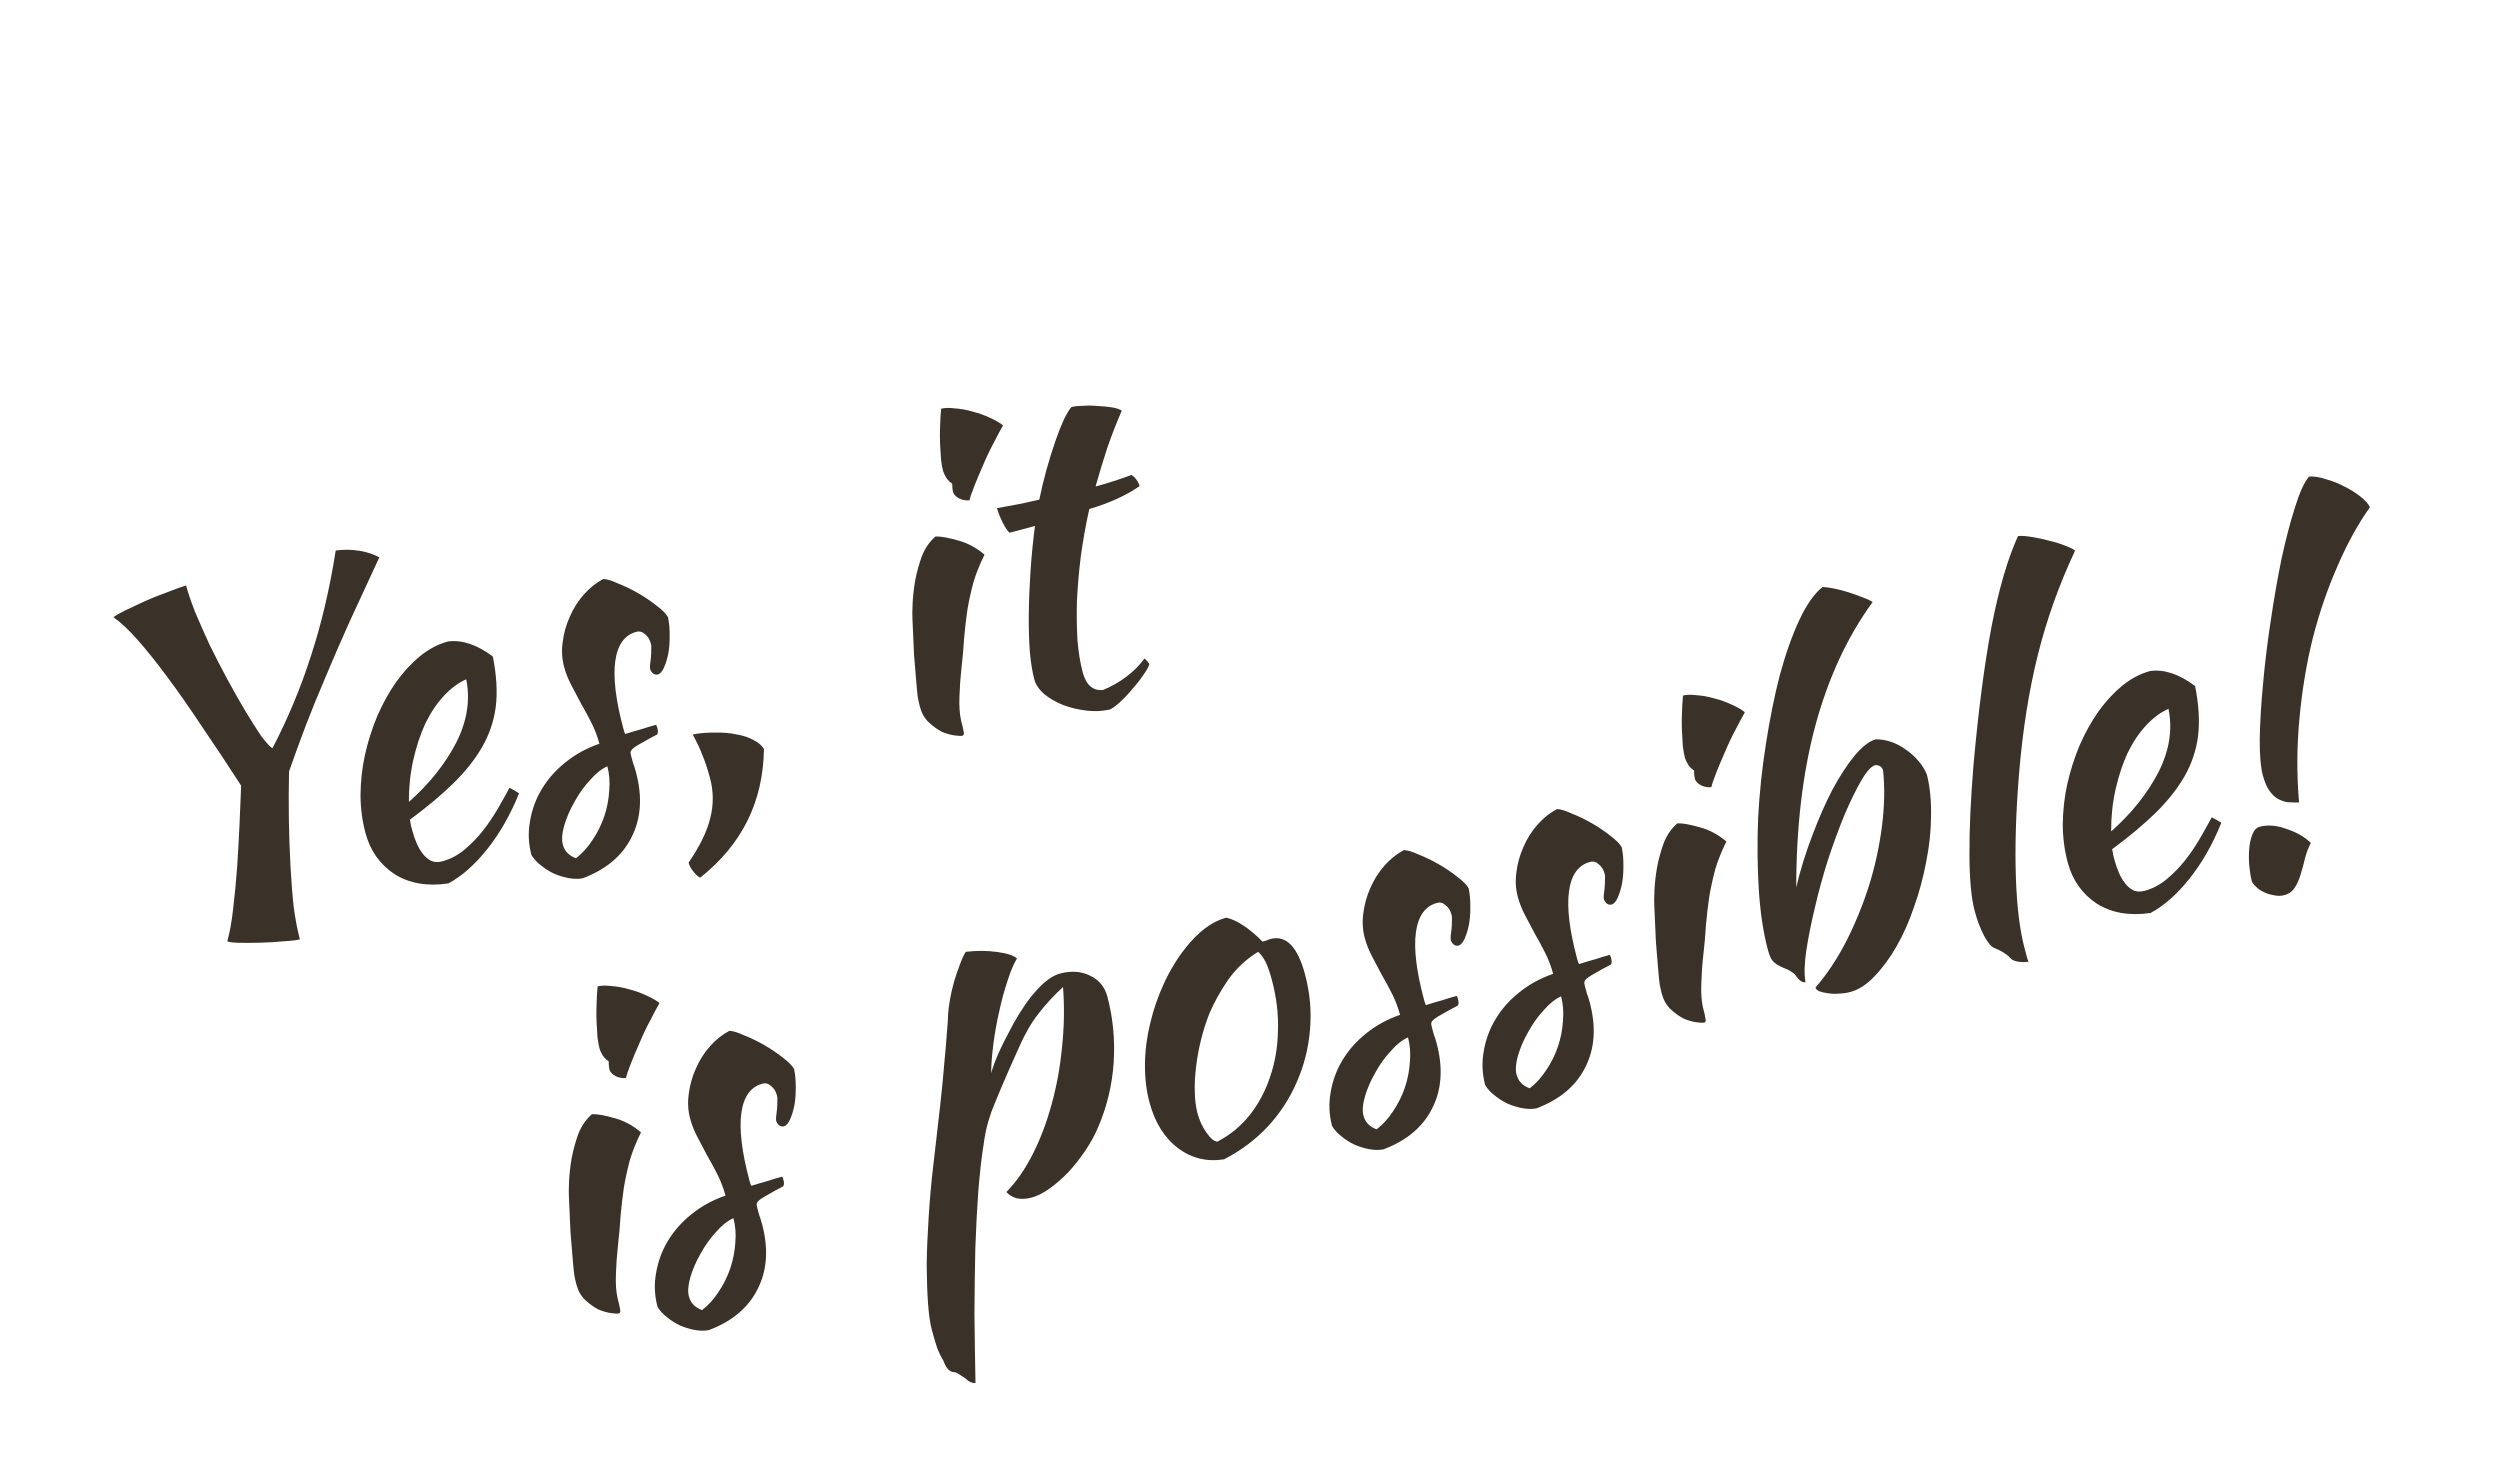 <svg width="469" height="278" viewBox="0 0 469 278" fill="none" xmlns="http://www.w3.org/2000/svg">
<path d="M51.108 140.386C54.045 134.732 56.464 128.919 58.366 122.949C60.324 116.964 61.862 110.408 62.98 103.283C64.464 103.063 65.952 103.08 67.445 103.333C68.937 103.586 70.175 103.996 71.158 104.564C69.091 109.035 67.213 113.1 65.522 116.758C63.886 120.401 62.4 123.827 61.063 127.034C59.712 130.186 58.477 133.218 57.357 136.129C56.279 138.971 55.235 141.832 54.227 144.714C54.153 147.761 54.142 150.821 54.193 153.893C54.245 156.966 54.35 159.906 54.508 162.712C54.652 165.464 54.855 167.991 55.116 170.296C55.447 172.64 55.828 174.616 56.258 176.222C55.649 176.385 54.643 176.506 53.24 176.585C51.851 176.72 50.42 176.807 48.947 176.845C47.473 176.884 46.111 176.893 44.858 176.872C43.662 176.837 42.923 176.738 42.642 176.576C43.128 174.843 43.496 172.786 43.748 170.403C44.041 167.951 44.283 165.422 44.476 162.819C44.654 160.159 44.804 157.507 44.926 154.863C45.034 152.163 45.138 149.672 45.239 147.389C42.697 143.441 40.257 139.762 37.919 136.352C35.621 132.872 33.455 129.772 31.42 127.053C29.371 124.278 27.496 121.932 25.795 120.013C24.093 118.095 22.589 116.688 21.28 115.792C21.775 115.422 22.546 114.978 23.594 114.459C24.698 113.926 25.884 113.371 27.154 112.793C28.479 112.201 29.819 111.664 31.174 111.182C32.57 110.63 33.814 110.178 34.906 109.826C35.277 111.21 35.841 112.87 36.596 114.804C37.407 116.723 38.311 118.766 39.307 120.933C40.359 123.085 41.473 125.25 42.65 127.427C43.827 129.605 44.952 131.589 46.025 133.378C47.098 135.168 48.077 136.717 48.961 138.023C49.886 139.259 50.602 140.047 51.108 140.386ZM92.457 123.163C93.155 126.656 93.34 129.782 93.011 132.541C92.667 135.245 91.806 137.791 90.427 140.178C89.09 142.495 87.292 144.758 85.034 146.965C82.777 149.173 80.061 151.444 76.888 153.778C76.977 154.11 77.046 154.477 77.094 154.88C77.183 155.212 77.28 155.572 77.384 155.96C77.577 156.68 77.832 157.412 78.151 158.158C78.469 158.904 78.856 159.572 79.311 160.162C79.766 160.752 80.302 161.202 80.919 161.512C81.521 161.766 82.21 161.789 82.986 161.581C84.481 161.181 85.859 160.455 87.121 159.405C88.383 158.355 89.525 157.188 90.546 155.905C91.608 154.552 92.544 153.174 93.355 151.769C94.207 150.295 94.949 148.968 95.583 147.789C96.27 148.139 96.867 148.484 97.374 148.823C95.772 152.813 93.772 156.317 91.376 159.333C89.019 162.28 86.593 164.413 84.098 165.735C80.159 166.316 76.797 165.733 74.014 163.985C71.272 162.168 69.455 159.598 68.565 156.275C67.956 154.004 67.645 151.625 67.631 149.135C67.657 146.576 67.935 144.068 68.464 141.611C69.034 139.085 69.806 136.652 70.782 134.313C71.813 131.959 72.994 129.832 74.325 127.932C75.712 126.018 77.207 124.4 78.812 123.08C80.473 121.744 82.217 120.832 84.044 120.342C86.681 119.992 89.485 120.932 92.457 123.163ZM87.46 127.44C86.024 128.062 84.636 129.087 83.297 130.514C81.958 131.941 80.792 133.678 79.797 135.726C78.858 137.758 78.103 140.038 77.534 142.564C76.964 145.091 76.689 147.717 76.707 150.443C80.544 147.041 83.499 143.34 85.574 139.342C87.633 135.288 88.262 131.321 87.46 127.44ZM125.318 115.782C125.544 116.85 125.647 118.009 125.627 119.261C125.647 120.443 125.561 121.564 125.37 122.624C125.165 123.629 124.894 124.503 124.559 125.245C124.224 125.988 123.835 126.419 123.392 126.537C122.768 126.645 122.297 126.326 121.978 125.581C121.934 125.415 121.922 125.151 121.944 124.789C122.006 124.356 122.061 123.897 122.108 123.409C122.156 122.921 122.176 122.441 122.168 121.969C122.215 121.481 122.194 121.071 122.105 120.739C121.897 119.964 121.533 119.379 121.012 118.984C120.531 118.519 119.986 118.369 119.377 118.532C117.162 119.125 115.844 120.962 115.423 124.043C115.002 127.124 115.511 131.35 116.95 136.722C117.099 137.275 117.215 137.6 117.3 137.696C118.448 137.329 119.466 137.027 120.352 136.79C121.278 136.482 122.185 136.209 123.071 135.972C123.156 136.068 123.243 136.282 123.332 136.614C123.465 137.113 123.451 137.502 123.289 137.783C122.089 138.401 121.132 138.925 120.416 139.354C119.74 139.713 119.231 140.028 118.888 140.298C118.545 140.568 118.347 140.829 118.296 141.08C118.285 141.261 118.324 141.517 118.413 141.85C118.532 142.293 118.651 142.736 118.769 143.179C118.944 143.607 119.12 144.153 119.298 144.818C120.544 149.47 120.272 153.549 118.481 157.056C116.746 160.548 113.695 163.117 109.328 164.762C108.538 164.914 107.675 164.908 106.741 164.743C105.806 164.578 104.87 164.295 103.931 163.893C103.048 163.477 102.226 162.955 101.464 162.328C100.717 161.757 100.129 161.113 99.7 160.397C99.136 158.293 99.045 156.18 99.427 154.06C99.793 151.884 100.531 149.876 101.641 148.036C102.791 146.125 104.272 144.452 106.083 143.017C107.935 141.511 110.058 140.349 112.45 139.53C112.079 138.146 111.577 136.826 110.944 135.571C110.311 134.316 109.665 133.124 109.006 131.995C108.388 130.795 107.785 129.651 107.196 128.562C106.593 127.418 106.135 126.264 105.824 125.101C105.423 123.606 105.334 122.057 105.558 120.454C105.766 118.795 106.206 117.224 106.876 115.738C107.532 114.197 108.405 112.806 109.497 111.563C110.588 110.321 111.81 109.341 113.161 108.623C113.814 108.626 114.751 108.909 115.97 109.473C117.23 109.966 118.492 110.578 119.756 111.307C121.02 112.037 122.181 112.824 123.238 113.669C124.28 114.458 124.974 115.162 125.318 115.782ZM108.055 161.007C109.235 160.098 110.266 158.961 111.147 157.597C112.084 156.218 112.817 154.746 113.347 153.179C113.877 151.612 114.191 150.015 114.288 148.386C114.442 146.742 114.325 145.201 113.939 143.761C112.876 144.224 111.799 145.076 110.707 146.318C109.601 147.505 108.629 148.864 107.793 150.394C106.941 151.868 106.299 153.346 105.865 154.828C105.431 156.309 105.34 157.521 105.592 158.462C105.918 159.681 106.739 160.529 108.055 161.007ZM131.351 164.648C130.945 164.46 130.514 164.071 130.059 163.481C129.619 162.946 129.325 162.401 129.176 161.847C131.307 158.724 132.665 155.927 133.249 153.455C133.889 150.969 133.867 148.452 133.185 145.905C132.739 144.243 132.278 142.853 131.8 141.735C131.363 140.546 130.743 139.229 129.94 137.782C131.354 137.522 132.777 137.407 134.21 137.439C135.684 137.4 137.021 137.517 138.222 137.789C139.463 137.99 140.54 138.355 141.453 138.882C142.351 139.353 142.972 139.899 143.316 140.519C143.176 150.41 139.188 158.453 131.351 164.648ZM172.577 132.59C172.443 132.091 172.308 131.475 172.17 130.74C172.073 129.935 171.972 128.893 171.867 127.616C171.748 126.283 171.617 124.686 171.474 122.824C171.387 120.948 171.286 118.69 171.172 116.05C171.135 115.466 171.146 114.513 171.208 113.191C171.269 111.869 171.426 110.462 171.679 108.969C171.973 107.407 172.392 105.87 172.937 104.359C173.537 102.833 174.392 101.594 175.503 100.644C176.503 100.613 177.905 100.861 179.708 101.387C181.496 101.857 183.159 102.747 184.697 104.056C183.809 105.838 183.115 107.567 182.615 109.244C182.17 110.907 181.795 112.61 181.491 114.353C181.242 116.082 181.035 117.859 180.871 119.683C180.763 121.493 180.593 123.408 180.363 125.428C180.169 127.142 180.046 128.897 179.992 130.692C179.924 132.431 180.026 133.918 180.297 135.151C180.564 136.148 180.722 136.847 180.77 137.25C180.889 137.693 180.81 137.951 180.533 138.026C180.312 138.085 179.831 138.065 179.093 137.966C178.354 137.868 177.55 137.638 176.682 137.277C175.854 136.846 175.045 136.261 174.253 135.524C173.462 134.786 172.903 133.808 172.577 132.59ZM178.783 92.286C178.694 91.954 178.644 91.433 178.632 90.724C178.281 90.521 177.92 90.173 177.55 89.678C177.236 89.169 177.019 88.693 176.9 88.25C176.767 87.751 176.644 87.072 176.532 86.212C176.461 85.281 176.403 84.288 176.357 83.231C176.311 82.175 176.314 81.076 176.364 79.935C176.4 78.739 176.465 77.653 176.56 76.678C177.224 76.5 178.079 76.478 179.124 76.614C180.21 76.679 181.333 76.882 182.493 77.225C183.639 77.511 184.723 77.903 185.747 78.401C186.755 78.843 187.563 79.309 188.169 79.799C187.723 80.572 187.15 81.645 186.45 83.02C185.735 84.339 185.07 85.734 184.455 87.205C183.825 88.62 183.264 89.958 182.77 91.218C182.277 92.478 181.979 93.359 181.876 93.861C181.182 93.928 180.526 93.807 179.909 93.498C179.277 93.133 178.902 92.729 178.783 92.286ZM189.425 99.941C189.059 99.682 188.625 99.057 188.121 98.064C187.603 97.016 187.24 96.104 187.032 95.329C188.502 95.054 189.916 94.793 191.275 94.548C192.618 94.247 193.852 93.976 194.974 93.735C195.36 91.851 195.808 89.98 196.319 88.121C196.871 86.193 197.412 84.445 197.942 82.879C198.512 81.242 199.059 79.849 199.582 78.7C200.16 77.536 200.634 76.756 201.003 76.361C201.557 76.212 202.278 76.137 203.169 76.136C204.099 76.065 205.052 76.077 206.027 76.172C206.987 76.211 207.872 76.301 208.681 76.44C209.49 76.579 210.077 76.778 210.443 77.036C209.346 79.586 208.433 81.938 207.704 84.091C207.016 86.175 206.291 88.566 205.53 91.263C206.638 90.966 207.738 90.641 208.83 90.289C209.979 89.922 211.119 89.528 212.253 89.105C212.604 89.308 212.922 89.608 213.207 90.007C213.477 90.35 213.671 90.743 213.79 91.186C211.343 92.91 208.196 94.347 204.349 95.496C203.677 98.525 203.143 101.518 202.748 104.473C202.393 107.357 202.155 110.122 202.032 112.767C201.965 115.396 202 117.85 202.135 120.129C202.326 122.392 202.652 124.383 203.112 126.099C203.765 128.536 205.042 129.648 206.944 129.435C208.546 128.769 210.013 127.93 211.345 126.921C212.677 125.911 213.798 124.779 214.709 123.526C215.175 123.936 215.48 124.299 215.624 124.616C215.426 125.204 215 125.941 214.347 126.828C213.75 127.701 213.062 128.567 212.284 129.429C211.521 130.346 210.755 131.144 209.988 131.825C209.221 132.505 208.623 132.933 208.195 133.107C206.795 133.422 205.329 133.489 203.796 133.306C202.264 133.123 200.804 132.772 199.419 132.253C198.089 131.719 196.93 131.05 195.943 130.246C194.941 129.387 194.307 128.459 194.039 127.462C193.683 126.133 193.404 124.427 193.202 122.344C193.041 120.191 192.974 117.835 193 115.276C193.027 112.716 193.134 110.017 193.323 107.176C193.511 104.336 193.791 101.501 194.16 98.672L189.425 99.941Z" fill="#3A3128"/>
<path d="M108.13 240.962C107.996 240.464 107.861 239.847 107.723 239.113C107.626 238.308 107.525 237.266 107.42 235.989C107.301 234.655 107.169 233.058 107.027 231.197C106.94 229.321 106.839 227.063 106.725 224.422C106.687 223.839 106.699 222.886 106.76 221.564C106.822 220.242 106.979 218.834 107.232 217.342C107.525 215.779 107.945 214.243 108.489 212.731C109.09 211.205 109.945 209.967 111.055 209.017C112.056 208.986 113.458 209.234 115.261 209.759C117.049 210.23 118.712 211.12 120.25 212.429C119.362 214.21 118.668 215.94 118.168 217.617C117.723 219.279 117.348 220.982 117.044 222.726C116.795 224.455 116.588 226.231 116.424 228.056C116.315 229.866 116.146 231.781 115.916 233.801C115.722 235.515 115.599 237.269 115.545 239.064C115.477 240.804 115.579 242.29 115.85 243.524C116.117 244.52 116.275 245.22 116.323 245.623C116.442 246.066 116.363 246.324 116.086 246.398C115.864 246.458 115.384 246.438 114.645 246.339C113.907 246.24 113.103 246.011 112.235 245.65C111.407 245.219 110.598 244.634 109.806 243.896C109.015 243.159 108.456 242.181 108.13 240.962ZM114.336 200.659C114.247 200.327 114.196 199.806 114.185 199.097C113.833 198.894 113.473 198.545 113.103 198.051C112.789 197.542 112.572 197.066 112.453 196.623C112.32 196.124 112.197 195.445 112.085 194.584C112.014 193.654 111.955 192.66 111.91 191.604C111.864 190.548 111.867 189.449 111.917 188.308C111.952 187.111 112.018 186.026 112.112 185.05C112.777 184.872 113.632 184.851 114.677 184.986C115.763 185.052 116.886 185.255 118.046 185.597C119.191 185.884 120.276 186.276 121.299 186.773C122.308 187.215 123.116 187.682 123.722 188.172C123.276 188.944 122.703 190.018 122.003 191.393C121.288 192.712 120.623 194.107 120.008 195.578C119.378 196.993 118.817 198.33 118.323 199.59C117.83 200.85 117.532 201.732 117.429 202.234C116.735 202.301 116.079 202.18 115.462 201.871C114.83 201.506 114.455 201.102 114.336 200.659ZM148.97 200.549C149.197 201.616 149.299 202.776 149.279 204.028C149.299 205.21 149.213 206.33 149.022 207.391C148.817 208.395 148.546 209.269 148.211 210.012C147.876 210.755 147.487 211.185 147.044 211.304C146.42 211.412 145.949 211.093 145.63 210.347C145.586 210.181 145.574 209.917 145.596 209.555C145.658 209.123 145.713 208.663 145.76 208.176C145.808 207.688 145.828 207.208 145.82 206.735C145.867 206.248 145.846 205.838 145.757 205.505C145.55 204.73 145.185 204.145 144.664 203.751C144.183 203.286 143.638 203.135 143.029 203.298C140.814 203.892 139.496 205.729 139.075 208.81C138.654 211.89 139.163 216.116 140.602 221.488C140.751 222.042 140.867 222.367 140.952 222.463C142.101 222.096 143.118 221.794 144.004 221.556C144.93 221.249 145.837 220.976 146.723 220.739C146.808 220.835 146.895 221.049 146.984 221.381C147.118 221.879 147.103 222.269 146.941 222.55C145.741 223.168 144.784 223.692 144.068 224.121C143.392 224.48 142.883 224.795 142.54 225.065C142.197 225.335 142 225.595 141.948 225.846C141.937 226.027 141.976 226.284 142.065 226.616C142.184 227.059 142.303 227.502 142.422 227.945C142.596 228.374 142.772 228.92 142.95 229.585C144.196 234.237 143.924 238.316 142.133 241.823C140.398 245.315 137.347 247.884 132.98 249.529C132.19 249.681 131.327 249.675 130.393 249.51C129.458 249.344 128.522 249.061 127.583 248.66C126.7 248.243 125.878 247.722 125.116 247.095C124.369 246.523 123.781 245.88 123.352 245.164C122.788 243.059 122.697 240.947 123.079 238.827C123.445 236.651 124.183 234.643 125.293 232.802C126.443 230.891 127.924 229.219 129.735 227.783C131.587 226.278 133.71 225.116 136.102 224.297C135.731 222.912 135.229 221.593 134.596 220.338C133.963 219.083 133.317 217.891 132.658 216.761C132.04 215.562 131.437 214.418 130.848 213.329C130.245 212.185 129.787 211.031 129.476 209.868C129.075 208.373 128.986 206.824 129.21 205.221C129.418 203.562 129.858 201.99 130.528 200.505C131.184 198.964 132.057 197.572 133.149 196.33C134.241 195.088 135.462 194.108 136.813 193.39C137.466 193.393 138.403 193.676 139.622 194.239C140.882 194.733 142.144 195.344 143.408 196.074C144.672 196.804 145.833 197.591 146.89 198.435C147.932 199.225 148.626 199.929 148.97 200.549ZM131.707 245.774C132.888 244.864 133.918 243.727 134.799 242.364C135.736 240.985 136.469 239.512 136.999 237.946C137.529 236.379 137.843 234.781 137.941 233.153C138.094 231.509 137.977 229.967 137.592 228.527C136.528 228.99 135.451 229.843 134.359 231.085C133.253 232.272 132.281 233.63 131.445 235.16C130.593 236.635 129.951 238.113 129.517 239.594C129.083 241.076 128.992 242.287 129.244 243.229C129.571 244.447 130.391 245.296 131.707 245.774ZM178.985 257.412C178.15 257.399 177.484 256.687 176.988 255.276C176.573 254.616 176.177 253.802 175.799 252.835C175.477 251.853 175.145 250.725 174.804 249.451C174.492 248.288 174.256 246.63 174.094 244.477C173.948 242.38 173.865 239.968 173.847 237.243C173.885 234.502 174.008 231.531 174.219 228.329C174.414 225.071 174.713 221.756 175.115 218.384C175.587 214.162 176.005 210.518 176.371 207.452C176.722 204.331 176.983 201.65 177.154 199.408C177.38 197.151 177.536 195.299 177.623 193.851C177.766 192.388 177.849 191.149 177.874 190.133C177.917 189.409 178.034 188.517 178.225 187.457C178.416 186.397 178.662 185.322 178.963 184.232C179.306 183.072 179.67 181.995 180.056 181.001C180.428 179.952 180.804 179.139 181.184 178.562C183.196 178.32 185.157 178.329 187.067 178.589C188.977 178.849 190.214 179.259 190.78 179.82C190.198 180.747 189.616 182.12 189.034 183.938C188.438 185.7 187.914 187.621 187.462 189.701C186.996 191.725 186.627 193.783 186.356 195.873C186.086 197.964 185.949 199.781 185.947 201.325C186.249 200.235 186.694 199.018 187.284 197.673C187.873 196.328 188.822 194.441 190.13 192.013C191.615 189.36 193.095 187.242 194.571 185.659C196.087 184.007 197.509 183.002 198.838 182.646C200.943 182.082 202.815 182.204 204.456 183.011C206.152 183.803 207.245 185.112 207.735 186.94C208.803 190.927 209.199 195.065 208.924 199.353C208.634 203.586 207.665 207.614 206.019 211.439C205.404 212.909 204.608 214.369 203.631 215.818C202.654 217.267 201.592 218.62 200.445 219.877C199.283 221.079 198.104 222.107 196.909 222.961C195.713 223.816 194.589 224.384 193.537 224.666C192.54 224.933 191.602 224.977 190.723 224.797C189.884 224.547 189.245 224.154 188.805 223.619C190.623 221.767 192.253 219.431 193.694 216.611C195.134 213.791 196.32 210.684 197.25 207.289C198.221 203.824 198.883 200.203 199.237 196.429C199.646 192.639 199.708 188.883 199.423 185.161C197.615 186.832 196.031 188.562 194.67 190.351C193.35 192.07 192.142 194.205 191.044 196.754C189.703 199.725 188.652 202.114 187.889 203.921C187.127 205.728 186.499 207.261 186.006 208.521C185.568 209.766 185.226 210.926 184.98 212.001C184.774 213.006 184.572 214.247 184.375 215.725C184.074 217.705 183.791 220.303 183.525 223.52C183.3 226.667 183.116 230.189 182.973 234.085C182.885 237.967 182.829 242.077 182.805 246.417C182.851 250.797 182.917 255.142 183.003 259.452C182.365 259.504 181.72 259.202 181.069 258.545C180.492 258.166 180.064 257.895 179.783 257.733C179.557 257.556 179.291 257.449 178.985 257.412ZM229.635 217.487C226.389 218 223.499 217.291 220.963 215.359C218.427 213.426 216.654 210.577 215.645 206.812C215.052 204.596 214.768 202.209 214.795 199.65C214.821 197.09 215.147 194.54 215.772 191.998C216.382 189.401 217.25 186.883 218.377 184.444C219.505 182.006 220.844 179.807 222.397 177.847C224.834 174.761 227.382 172.861 230.041 172.149C232.065 172.615 234.336 174.114 236.854 176.644C237.131 176.57 237.38 176.503 237.602 176.444C237.809 176.329 238.05 176.235 238.327 176.161C241.262 175.374 243.427 177.584 244.822 182.79C245.757 186.279 246.066 189.757 245.749 193.225C245.472 196.623 244.651 199.871 243.284 202.967C241.973 206.049 240.143 208.854 237.793 211.383C235.484 213.842 232.765 215.876 229.635 217.487ZM226.86 190.184C226.26 191.71 225.745 193.332 225.315 195.05C224.885 196.768 224.573 198.484 224.379 200.198C224.171 201.856 224.093 203.45 224.147 204.979C224.185 206.452 224.353 207.743 224.65 208.851C225.006 210.18 225.569 211.394 226.338 212.494C227.108 213.593 227.792 214.152 228.39 214.17C230.734 212.948 232.73 211.315 234.378 209.271C236.067 207.157 237.355 204.764 238.242 202.092C239.184 199.406 239.685 196.512 239.744 193.41C239.858 190.293 239.478 187.1 238.602 183.833C238.217 182.393 237.829 181.28 237.441 180.494C237.052 179.708 236.582 179.062 236.031 178.557C233.787 179.93 231.911 181.679 230.403 183.804C228.951 185.915 227.77 188.041 226.86 190.184ZM275.521 166.64C275.748 167.707 275.851 168.866 275.83 170.118C275.85 171.3 275.765 172.421 275.574 173.481C275.368 174.486 275.098 175.36 274.763 176.103C274.427 176.845 274.038 177.276 273.595 177.395C272.971 177.503 272.5 177.184 272.182 176.438C272.137 176.272 272.126 176.008 272.147 175.646C272.21 175.214 272.264 174.754 272.312 174.266C272.359 173.779 272.379 173.299 272.371 172.826C272.419 172.338 272.398 171.928 272.309 171.596C272.101 170.821 271.736 170.236 271.215 169.841C270.735 169.377 270.19 169.226 269.58 169.389C267.365 169.983 266.047 171.82 265.626 174.9C265.205 177.981 265.714 182.207 267.154 187.579C267.302 188.133 267.419 188.458 267.504 188.554C268.652 188.187 269.669 187.884 270.555 187.647C271.482 187.339 272.388 187.067 273.274 186.829C273.359 186.925 273.446 187.139 273.535 187.472C273.669 187.97 273.655 188.36 273.492 188.641C272.293 189.259 271.335 189.782 270.619 190.212C269.944 190.571 269.434 190.885 269.091 191.155C268.748 191.425 268.551 191.686 268.5 191.937C268.489 192.118 268.528 192.375 268.617 192.707C268.735 193.15 268.854 193.593 268.973 194.036C269.147 194.464 269.323 195.011 269.501 195.675C270.748 200.327 270.476 204.407 268.685 207.914C266.95 211.406 263.898 213.974 259.531 215.619C258.741 215.772 257.879 215.765 256.944 215.6C256.01 215.435 255.073 215.152 254.135 214.75C253.251 214.334 252.429 213.813 251.667 213.186C250.921 212.614 250.333 211.97 249.904 211.254C249.34 209.15 249.248 207.038 249.63 204.917C249.997 202.741 250.735 200.733 251.844 198.893C252.994 196.982 254.475 195.309 256.287 193.874C258.139 192.369 260.261 191.207 262.653 190.387C262.282 189.003 261.78 187.683 261.147 186.428C260.514 185.173 259.868 183.981 259.21 182.852C258.591 181.652 257.988 180.508 257.399 179.42C256.796 178.275 256.339 177.122 256.027 175.959C255.626 174.464 255.538 172.914 255.761 171.311C255.97 169.653 256.409 168.081 257.079 166.595C257.735 165.055 258.609 163.663 259.7 162.421C260.792 161.179 262.013 160.198 263.364 159.48C264.018 159.483 264.954 159.767 266.174 160.33C267.434 160.823 268.696 161.435 269.96 162.165C271.224 162.895 272.384 163.682 273.441 164.526C274.484 165.315 275.177 166.02 275.521 166.64ZM258.258 211.865C259.439 210.955 260.47 209.818 261.351 208.454C262.287 207.075 263.02 205.603 263.55 204.036C264.08 202.47 264.394 200.872 264.492 199.243C264.645 197.6 264.529 196.058 264.143 194.618C263.08 195.081 262.002 195.934 260.911 197.176C259.804 198.363 258.833 199.721 257.996 201.251C257.145 202.726 256.502 204.204 256.068 205.685C255.634 207.167 255.543 208.378 255.796 209.319C256.122 210.538 256.943 211.386 258.258 211.865ZM304.239 158.945C304.465 160.012 304.568 161.172 304.548 162.424C304.567 163.605 304.482 164.726 304.291 165.786C304.086 166.791 303.815 167.665 303.48 168.408C303.145 169.15 302.756 169.581 302.313 169.7C301.689 169.808 301.217 169.489 300.899 168.743C300.854 168.577 300.843 168.313 300.865 167.951C300.927 167.519 300.982 167.059 301.029 166.572C301.077 166.084 301.096 165.604 301.088 165.131C301.136 164.644 301.115 164.234 301.026 163.901C300.818 163.126 300.454 162.541 299.933 162.147C299.452 161.682 298.907 161.531 298.298 161.694C296.083 162.288 294.765 164.125 294.344 167.206C293.923 170.286 294.432 174.512 295.871 179.884C296.019 180.438 296.136 180.763 296.221 180.859C297.369 180.492 298.387 180.19 299.273 179.952C300.199 179.644 301.106 179.372 301.992 179.135C302.077 179.23 302.164 179.445 302.253 179.777C302.386 180.275 302.372 180.665 302.21 180.946C301.01 181.564 300.053 182.088 299.337 182.517C298.661 182.876 298.152 183.191 297.809 183.461C297.466 183.731 297.268 183.991 297.217 184.242C297.206 184.423 297.245 184.68 297.334 185.012C297.453 185.455 297.572 185.898 297.69 186.341C297.864 186.77 298.04 187.316 298.219 187.98C299.465 192.632 299.193 196.712 297.402 200.219C295.667 203.711 292.616 206.279 288.249 207.924C287.459 208.077 286.596 208.07 285.662 207.905C284.727 207.74 283.791 207.457 282.852 207.056C281.969 206.639 281.146 206.118 280.385 205.491C279.638 204.919 279.05 204.276 278.621 203.56C278.057 201.455 277.966 199.343 278.347 197.222C278.714 195.047 279.452 193.039 280.562 191.198C281.712 189.287 283.192 187.614 285.004 186.179C286.856 184.674 288.978 183.512 291.371 182.693C291 181.308 290.498 179.988 289.865 178.734C289.232 177.479 288.586 176.287 287.927 175.157C287.309 173.958 286.705 172.813 286.117 171.725C285.514 170.581 285.056 169.427 284.744 168.264C284.344 166.769 284.255 165.22 284.479 163.616C284.687 161.958 285.126 160.386 285.797 158.901C286.452 157.36 287.326 155.968 288.418 154.726C289.509 153.484 290.731 152.504 292.082 151.786C292.735 151.788 293.672 152.072 294.891 152.635C296.151 153.129 297.413 153.74 298.677 154.47C299.941 155.2 301.102 155.987 302.159 156.831C303.201 157.62 303.895 158.325 304.239 158.945ZM286.976 204.17C288.156 203.26 289.187 202.123 290.068 200.759C291.005 199.381 291.738 197.908 292.268 196.342C292.798 194.775 293.112 193.177 293.209 191.549C293.363 189.905 293.246 188.363 292.86 186.923C291.797 187.386 290.72 188.239 289.628 189.481C288.522 190.668 287.55 192.026 286.714 193.556C285.862 195.031 285.22 196.509 284.786 197.99C284.352 199.472 284.261 200.683 284.513 201.625C284.839 202.843 285.66 203.691 286.976 204.17ZM311.748 186.403C311.614 185.905 311.479 185.288 311.341 184.553C311.244 183.748 311.143 182.707 311.038 181.429C310.918 180.096 310.787 178.499 310.645 176.638C310.558 174.762 310.457 172.504 310.343 169.863C310.305 169.28 310.317 168.327 310.378 167.005C310.44 165.682 310.597 164.275 310.85 162.783C311.143 161.22 311.563 159.683 312.107 158.172C312.707 156.646 313.563 155.408 314.673 154.457C315.674 154.427 317.076 154.674 318.879 155.2C320.667 155.671 322.33 156.561 323.868 157.87C322.98 159.651 322.286 161.38 321.786 163.058C321.341 164.72 320.966 166.423 320.662 168.167C320.412 169.895 320.206 171.672 320.042 173.497C319.933 175.306 319.764 177.222 319.534 179.242C319.34 180.956 319.216 182.71 319.163 184.505C319.095 186.245 319.197 187.731 319.468 188.964C319.735 189.961 319.893 190.661 319.941 191.063C320.06 191.506 319.981 191.765 319.704 191.839C319.482 191.899 319.002 191.879 318.263 191.78C317.525 191.681 316.721 191.451 315.853 191.09C315.025 190.659 314.216 190.075 313.424 189.337C312.633 188.599 312.074 187.621 311.748 186.403ZM317.954 146.1C317.865 145.767 317.814 145.247 317.802 144.537C317.451 144.335 317.091 143.986 316.721 143.492C316.406 142.982 316.19 142.506 316.071 142.063C315.938 141.565 315.815 140.885 315.703 140.025C315.632 139.095 315.573 138.101 315.528 137.045C315.482 135.989 315.485 134.89 315.535 133.749C315.57 132.552 315.636 131.466 315.73 130.491C316.395 130.313 317.25 130.292 318.295 130.427C319.381 130.492 320.504 130.696 321.664 131.038C322.809 131.325 323.894 131.717 324.917 132.214C325.926 132.656 326.734 133.122 327.34 133.613C326.894 134.385 326.321 135.459 325.621 136.833C324.906 138.153 324.241 139.548 323.626 141.018C322.996 142.434 322.435 143.771 321.941 145.031C321.448 146.291 321.15 147.172 321.047 147.675C320.353 147.742 319.697 147.621 319.08 147.311C318.448 146.947 318.073 146.543 317.954 146.1ZM340.586 185.264C342.673 182.865 344.579 180.01 346.304 176.699C348.013 173.332 349.45 169.831 350.612 166.196C351.76 162.505 352.574 158.785 353.053 155.036C353.532 151.287 353.606 147.795 353.273 144.56C353.095 143.895 352.616 143.549 351.837 143.52C351.062 143.728 350.167 144.709 349.154 146.465C348.181 148.15 347.146 150.268 346.048 152.817C345.006 155.352 343.975 158.151 342.956 161.214C341.992 164.262 341.166 167.272 340.479 170.246C339.777 173.165 339.232 175.893 338.844 178.43C338.496 180.898 338.452 182.839 338.712 184.253C338.158 184.401 337.539 183.974 336.855 182.97C336.67 182.723 336.402 182.498 336.051 182.295C335.685 182.037 335.138 181.768 334.41 181.488C334.074 181.341 333.73 181.166 333.379 180.963C333.013 180.705 332.745 180.48 332.575 180.288C332.235 179.905 331.931 179.214 331.664 178.217C330.789 174.95 330.217 171.156 329.95 166.835C329.682 162.515 329.642 158.044 329.828 153.424C330.07 148.789 330.556 144.177 331.285 139.589C332 134.946 332.866 130.648 333.885 126.695C334.958 122.727 336.173 119.286 337.529 116.37C338.884 113.455 340.344 111.372 341.909 110.122C342.507 110.139 343.246 110.238 344.125 110.418C345.004 110.598 345.898 110.833 346.807 111.124C347.716 111.415 348.569 111.72 349.367 112.041C350.221 112.346 350.866 112.648 351.302 112.947C346.531 119.508 342.941 127.266 340.533 136.221C338.165 145.106 336.979 155.188 336.974 166.467C337.753 163.172 338.755 159.935 339.981 156.758C341.192 153.525 342.465 150.631 343.799 148.078C345.188 145.509 346.578 143.386 347.968 141.708C349.414 140.014 350.718 139.012 351.881 138.7C352.827 138.684 353.789 138.842 354.768 139.173C355.747 139.505 356.68 139.996 357.567 140.649C358.44 141.246 359.223 141.956 359.919 142.779C360.599 143.546 361.128 144.414 361.506 145.381C362.074 147.722 362.326 150.325 362.263 153.191C362.241 155.987 361.934 158.829 361.343 161.718C360.807 164.592 360.048 167.407 359.065 170.163C358.138 172.905 357.025 175.399 355.728 177.646C354.471 179.823 353.098 181.674 351.608 183.202C350.173 184.714 348.68 185.678 347.129 186.093C346.465 186.271 345.75 186.374 344.986 186.4C344.292 186.468 343.603 186.444 342.919 186.331C342.306 186.258 341.769 186.135 341.307 185.962C340.9 185.774 340.66 185.541 340.586 185.264ZM370.462 170.938C369.809 168.501 369.478 164.939 369.469 160.253C369.445 155.511 369.699 149.923 370.23 143.488C371.156 133.209 372.283 124.568 373.612 117.564C374.981 110.49 376.638 104.823 378.582 100.562C379.277 100.495 380.154 100.556 381.214 100.747C382.33 100.923 383.432 101.162 384.522 101.463C385.597 101.71 386.569 102.013 387.437 102.374C388.361 102.72 388.978 103.03 389.289 103.302C386.334 109.555 384.01 116.054 382.315 122.8C380.621 129.545 379.433 137.075 378.752 145.39C378.178 152.548 377.986 158.92 378.177 164.508C378.354 170.04 378.909 174.551 379.844 178.039C380.096 178.981 380.252 179.562 380.312 179.784C380.371 180.005 380.458 180.22 380.573 180.426C379.768 180.523 379.051 180.507 378.423 180.379C377.795 180.25 377.346 180.015 377.076 179.671C376.891 179.424 376.475 179.091 375.829 178.67C375.197 178.305 374.65 178.036 374.188 177.863C373.6 177.665 372.955 176.918 372.252 175.622C371.534 174.271 370.937 172.71 370.462 170.938ZM411.801 128.699C412.5 132.192 412.684 135.318 412.355 138.077C412.011 140.781 411.15 143.327 409.772 145.714C408.434 148.031 406.636 150.294 404.379 152.501C402.121 154.709 399.406 156.98 396.232 159.314C396.321 159.646 396.39 160.014 396.439 160.416C396.528 160.748 396.624 161.108 396.728 161.496C396.921 162.216 397.177 162.949 397.495 163.694C397.814 164.44 398.2 165.108 398.655 165.698C399.11 166.289 399.646 166.739 400.263 167.048C400.866 167.302 401.554 167.325 402.33 167.118C403.825 166.717 405.204 165.991 406.465 164.941C407.727 163.891 408.869 162.724 409.89 161.441C410.952 160.088 411.889 158.71 412.7 157.305C413.551 155.831 414.293 154.504 414.927 153.325C415.615 153.675 416.211 154.02 416.718 154.359C415.116 158.35 413.117 161.853 410.72 164.87C408.363 167.816 405.938 169.95 403.443 171.271C399.503 171.852 396.141 171.269 393.358 169.522C390.616 167.704 388.799 165.134 387.909 161.811C387.301 159.541 386.989 157.161 386.975 154.672C387.002 152.112 387.279 149.604 387.808 147.148C388.378 144.621 389.15 142.188 390.126 139.849C391.158 137.495 392.339 135.368 393.67 133.468C395.056 131.554 396.552 129.936 398.157 128.616C399.817 127.281 401.561 126.368 403.388 125.878C406.025 125.528 408.829 126.468 411.801 128.699ZM406.804 132.976C405.368 133.598 403.981 134.623 402.642 136.05C401.303 137.477 400.136 139.215 399.141 141.262C398.202 143.294 397.447 145.574 396.878 148.101C396.309 150.627 396.033 153.254 396.051 155.979C399.888 152.577 402.843 148.876 404.918 144.878C406.978 140.824 407.606 136.857 406.804 132.976ZM424.499 145.419C424.098 143.923 423.907 141.66 423.925 138.627C423.984 135.525 424.191 132.087 424.545 128.312C424.883 124.482 425.366 120.524 425.993 116.438C426.605 112.298 427.283 108.406 428.029 104.764C428.829 101.106 429.666 97.915 430.538 95.188C431.395 92.406 432.273 90.479 433.173 89.407C434.104 89.335 435.157 89.499 436.331 89.896C437.547 90.223 438.709 90.684 439.818 91.277C440.911 91.815 441.909 92.438 442.811 93.146C443.713 93.854 444.309 94.525 444.598 95.16C442.396 98.243 440.379 101.9 438.545 106.13C436.696 110.306 435.144 114.817 433.891 119.664C432.693 124.496 431.853 129.559 431.372 134.852C430.876 140.089 430.853 145.319 431.302 150.54C430.593 150.552 429.876 150.536 429.152 150.493C428.469 150.379 427.847 150.16 427.285 149.836C426.723 149.512 426.2 148.999 425.715 148.298C425.231 147.597 424.825 146.637 424.499 145.419ZM428.57 167.922C427.905 168.1 427.224 168.104 426.525 167.935C425.842 167.822 425.192 167.61 424.575 167.3C424.028 167.032 423.549 166.685 423.139 166.261C422.743 165.892 422.508 165.569 422.434 165.292C422.256 164.628 422.109 163.747 421.993 162.65C421.877 161.553 421.859 160.49 421.939 159.459C422.005 158.373 422.197 157.431 422.518 156.633C422.823 155.78 423.281 155.272 423.89 155.108C425.44 154.693 427.139 154.831 428.987 155.523C430.875 156.145 432.384 157.017 433.516 158.138C433.044 159.036 432.678 159.995 432.417 161.015C432.171 162.09 431.902 163.081 431.612 163.99C431.336 164.955 430.968 165.795 430.507 166.512C430.046 167.229 429.4 167.699 428.57 167.922Z" fill="#3A3128"/>
</svg>
